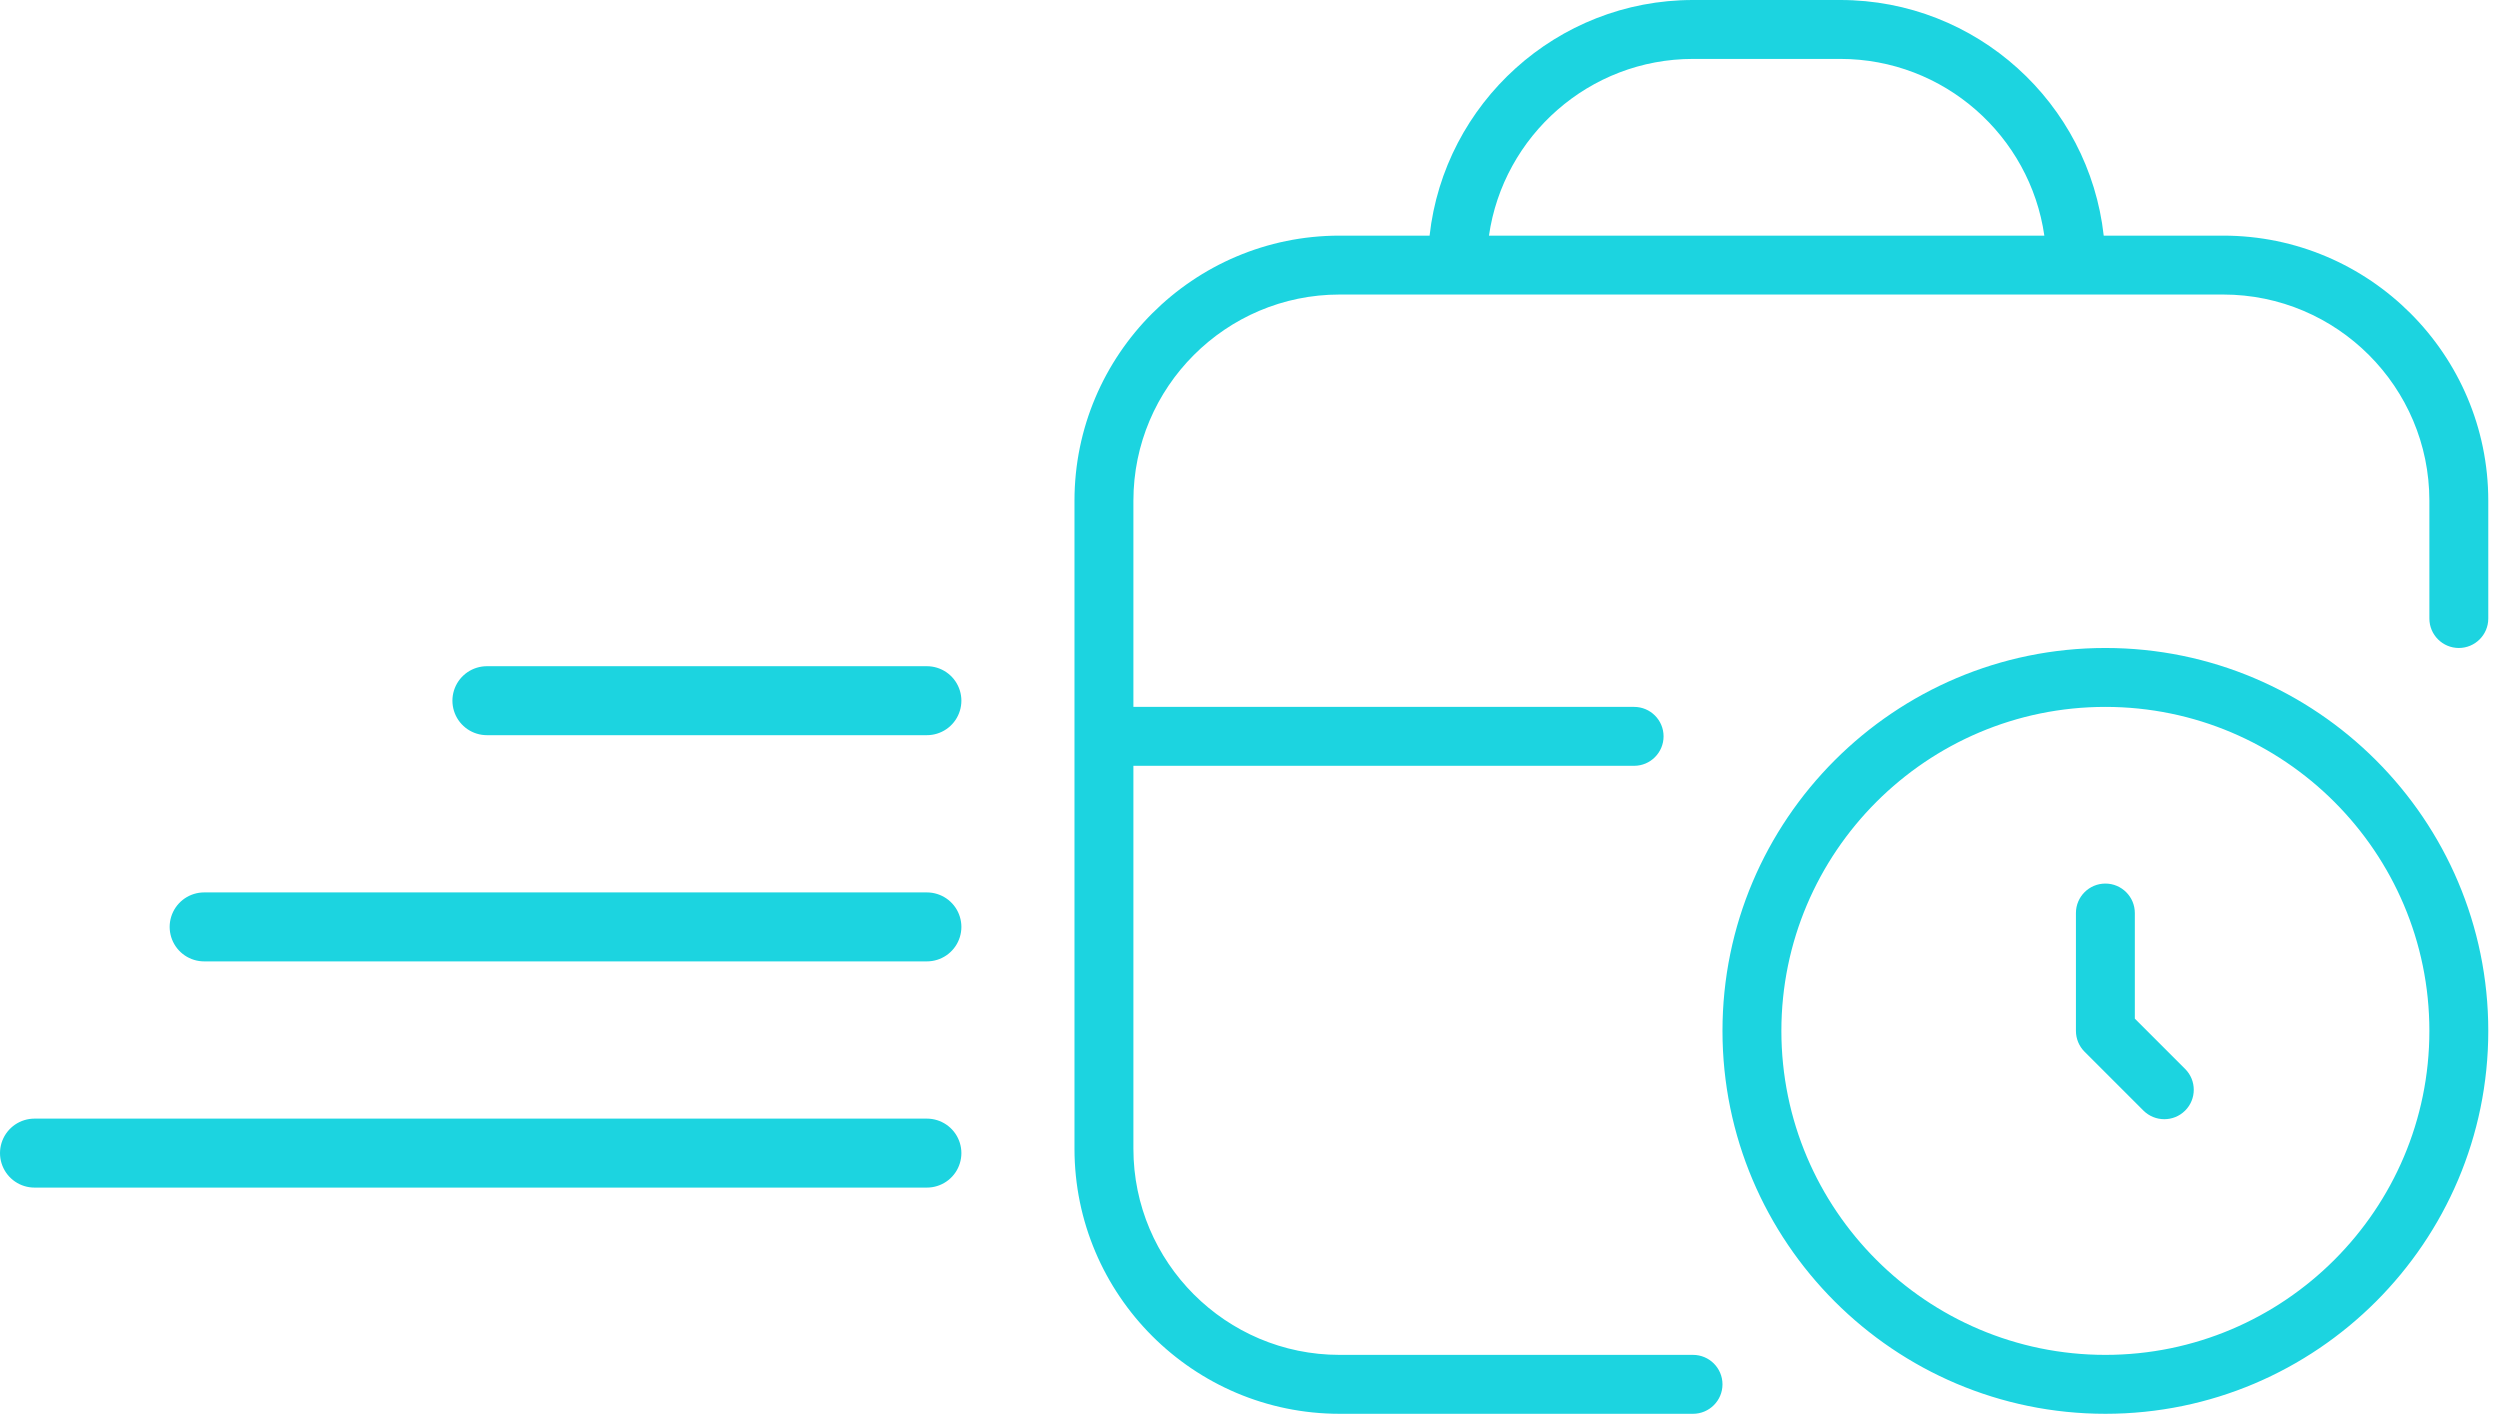 <svg xmlns="http://www.w3.org/2000/svg" width="145" height="82" viewBox="0 0 145 82" fill="none"><path d="M122.112 37.583C109.867 37.583 99.904 47.546 99.904 59.792C99.904 72.037 109.867 82 122.112 82C134.357 82 144.32 72.037 144.32 59.792C144.32 47.546 134.357 37.583 122.112 37.583ZM122.112 78.583C111.753 78.583 103.32 70.154 103.32 59.792C103.32 49.429 111.753 41 122.112 41C132.471 41 140.904 49.429 140.904 59.792C140.904 70.154 132.471 78.583 122.112 78.583ZM126.738 61.999C127.405 62.665 127.405 63.748 126.738 64.414C126.403 64.749 125.966 64.913 125.529 64.913C125.091 64.913 124.654 64.746 124.319 64.414L120.903 60.998C120.581 60.677 120.404 60.243 120.404 59.788V52.955C120.404 52.012 121.169 51.247 122.112 51.247C123.055 51.247 123.82 52.012 123.82 52.955V59.081L126.738 61.999ZM128.945 13.667H122.016C121.162 5.989 114.636 0 106.737 0H98.195C90.296 0 83.767 5.989 82.916 13.667H77.695C69.219 13.667 62.32 20.565 62.32 29.042V66.625C62.32 75.102 69.219 82 77.695 82H98.195C99.138 82 99.904 81.235 99.904 80.292C99.904 79.349 99.138 78.583 98.195 78.583H77.695C71.101 78.583 65.737 73.219 65.737 66.625V44.417H94.779C95.722 44.417 96.487 43.651 96.487 42.708C96.487 41.765 95.722 41 94.779 41H65.737V29.042C65.737 22.448 71.101 17.083 77.695 17.083H128.945C135.54 17.083 140.904 22.448 140.904 29.042V35.875C140.904 36.818 141.669 37.583 142.612 37.583C143.555 37.583 144.32 36.818 144.32 35.875V29.042C144.32 20.565 137.422 13.667 128.945 13.667ZM98.195 3.417H106.737C112.75 3.417 117.742 7.879 118.572 13.667H86.36C87.19 7.879 92.182 3.417 98.195 3.417Z" fill="#1CD4E0"></path><line x1="28.24" y1="40.64" x2="53.76" y2="40.64" stroke="#1CD4E0" stroke-width="4" stroke-linecap="round"></line><line x1="11.84" y1="53.76" x2="53.76" y2="53.76" stroke="#1CD4E0" stroke-width="4" stroke-linecap="round"></line><line x1="2" y1="66.88" x2="53.76" y2="66.88" stroke="#1CD4E0" stroke-width="4" stroke-linecap="round"></line></svg>